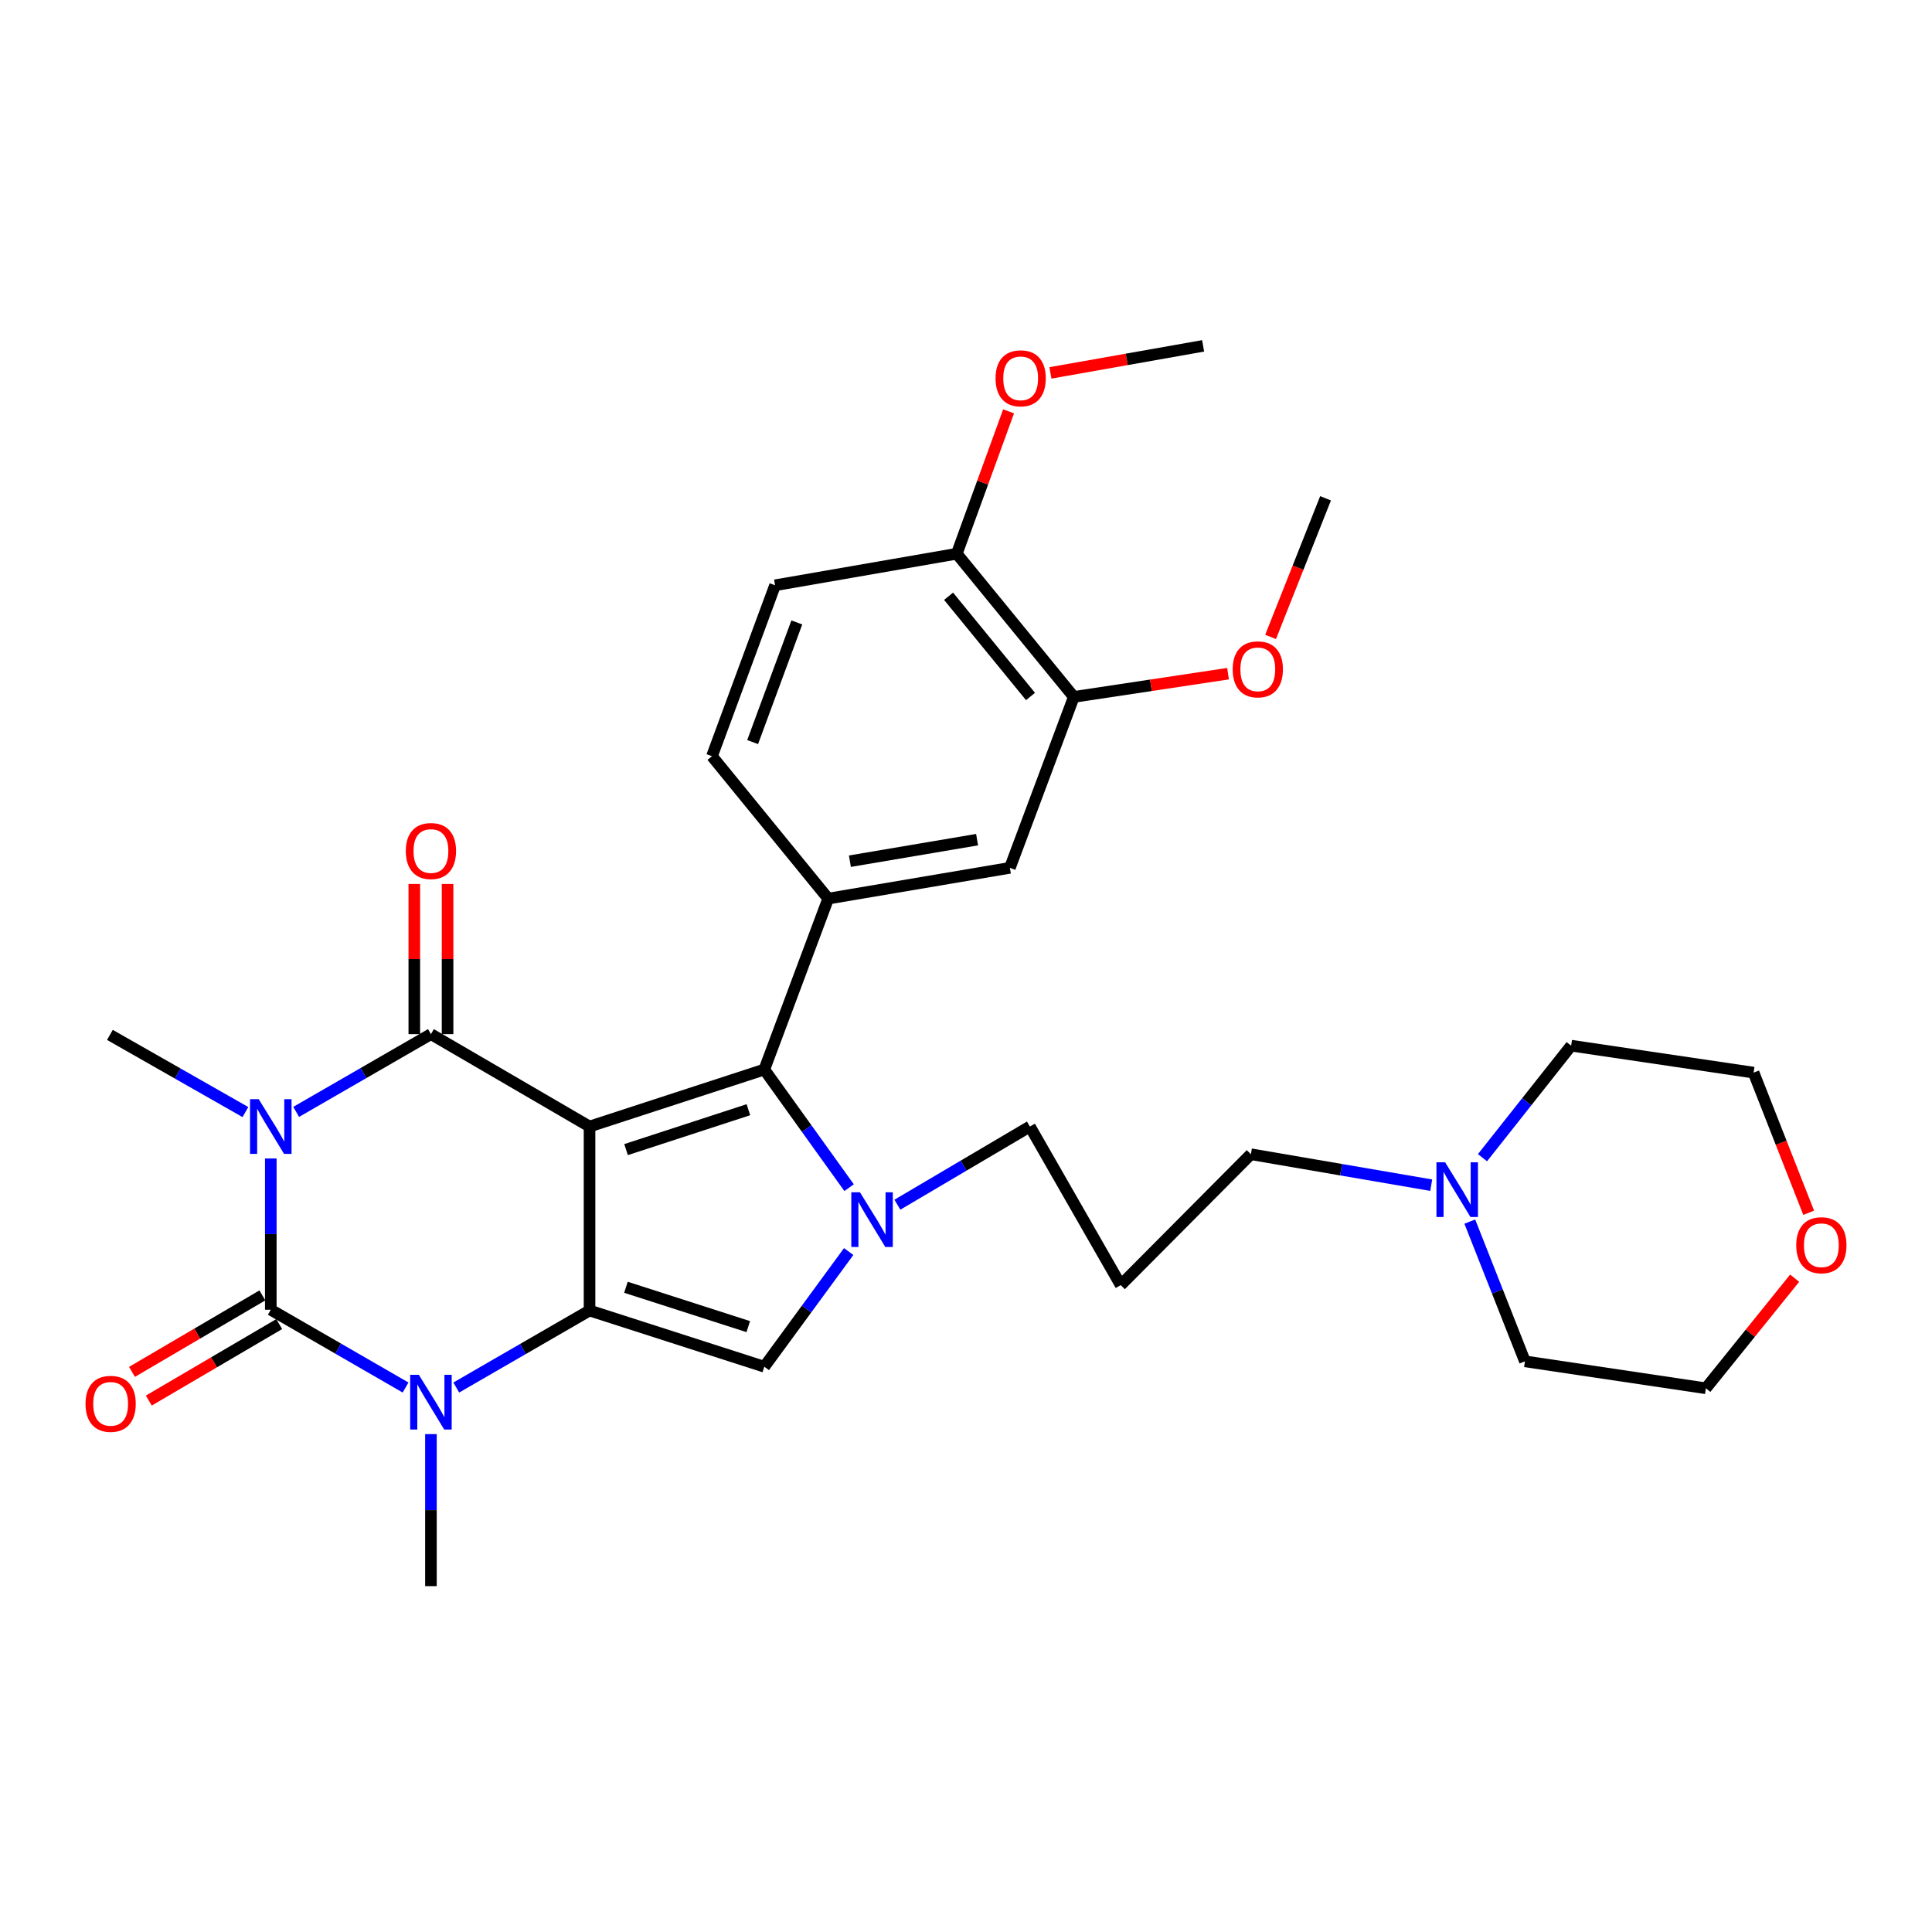 <?xml version='1.0' encoding='iso-8859-1'?>
<svg version='1.1' baseProfile='full'
              xmlns='http://www.w3.org/2000/svg'
                      xmlns:rdkit='http://www.rdkit.org/xml'
                      xmlns:xlink='http://www.w3.org/1999/xlink'
                  xml:space='preserve'
width='1000px' height='1000px' viewBox='0 0 1000 1000'>
<!-- END OF HEADER -->
<rect style='opacity:1.0;fill:#FFFFFF;stroke:none' width='1000' height='1000' x='0' y='0'> </rect>
<path class='bond-1' d='M 305.146,583.089 L 305.146,678.316' style='fill:none;fill-rule:evenodd;stroke:#000000;stroke-width:6px;stroke-linecap:butt;stroke-linejoin:miter;stroke-opacity:1' />
<path class='bond-2' d='M 305.146,583.089 L 223.052,535.265' style='fill:none;fill-rule:evenodd;stroke:#000000;stroke-width:6px;stroke-linecap:butt;stroke-linejoin:miter;stroke-opacity:1' />
<path class='bond-5' d='M 305.146,583.089 L 395.6,553.592' style='fill:none;fill-rule:evenodd;stroke:#000000;stroke-width:6px;stroke-linecap:butt;stroke-linejoin:miter;stroke-opacity:1' />
<path class='bond-5' d='M 324.052,595.033 L 387.37,574.384' style='fill:none;fill-rule:evenodd;stroke:#000000;stroke-width:6px;stroke-linecap:butt;stroke-linejoin:miter;stroke-opacity:1' />
<path class='bond-0' d='M 153.295,575.512 L 188.174,555.389' style='fill:none;fill-rule:evenodd;stroke:#0000FF;stroke-width:6px;stroke-linecap:butt;stroke-linejoin:miter;stroke-opacity:1' />
<path class='bond-0' d='M 188.174,555.389 L 223.052,535.265' style='fill:none;fill-rule:evenodd;stroke:#000000;stroke-width:6px;stroke-linecap:butt;stroke-linejoin:miter;stroke-opacity:1' />
<path class='bond-3' d='M 140.163,599.62 L 140.163,638.767' style='fill:none;fill-rule:evenodd;stroke:#0000FF;stroke-width:6px;stroke-linecap:butt;stroke-linejoin:miter;stroke-opacity:1' />
<path class='bond-3' d='M 140.163,638.767 L 140.163,677.915' style='fill:none;fill-rule:evenodd;stroke:#000000;stroke-width:6px;stroke-linecap:butt;stroke-linejoin:miter;stroke-opacity:1' />
<path class='bond-16' d='M 127.027,575.608 L 91.955,555.633' style='fill:none;fill-rule:evenodd;stroke:#0000FF;stroke-width:6px;stroke-linecap:butt;stroke-linejoin:miter;stroke-opacity:1' />
<path class='bond-16' d='M 91.955,555.633 L 56.883,535.658' style='fill:none;fill-rule:evenodd;stroke:#000000;stroke-width:6px;stroke-linecap:butt;stroke-linejoin:miter;stroke-opacity:1' />
<path class='bond-4' d='M 305.146,678.316 L 270.654,698.249' style='fill:none;fill-rule:evenodd;stroke:#000000;stroke-width:6px;stroke-linecap:butt;stroke-linejoin:miter;stroke-opacity:1' />
<path class='bond-4' d='M 270.654,698.249 L 236.162,718.181' style='fill:none;fill-rule:evenodd;stroke:#0000FF;stroke-width:6px;stroke-linecap:butt;stroke-linejoin:miter;stroke-opacity:1' />
<path class='bond-7' d='M 305.146,678.316 L 395.6,707.412' style='fill:none;fill-rule:evenodd;stroke:#000000;stroke-width:6px;stroke-linecap:butt;stroke-linejoin:miter;stroke-opacity:1' />
<path class='bond-7' d='M 323.986,666.291 L 387.304,686.658' style='fill:none;fill-rule:evenodd;stroke:#000000;stroke-width:6px;stroke-linecap:butt;stroke-linejoin:miter;stroke-opacity:1' />
<path class='bond-11' d='M 231.66,535.265 L 231.66,496.404' style='fill:none;fill-rule:evenodd;stroke:#000000;stroke-width:6px;stroke-linecap:butt;stroke-linejoin:miter;stroke-opacity:1' />
<path class='bond-11' d='M 231.66,496.404 L 231.66,457.543' style='fill:none;fill-rule:evenodd;stroke:#FF0000;stroke-width:6px;stroke-linecap:butt;stroke-linejoin:miter;stroke-opacity:1' />
<path class='bond-11' d='M 214.443,535.265 L 214.443,496.404' style='fill:none;fill-rule:evenodd;stroke:#000000;stroke-width:6px;stroke-linecap:butt;stroke-linejoin:miter;stroke-opacity:1' />
<path class='bond-11' d='M 214.443,496.404 L 214.443,457.543' style='fill:none;fill-rule:evenodd;stroke:#FF0000;stroke-width:6px;stroke-linecap:butt;stroke-linejoin:miter;stroke-opacity:1' />
<path class='bond-10' d='M 135.808,670.49 L 102.06,690.286' style='fill:none;fill-rule:evenodd;stroke:#000000;stroke-width:6px;stroke-linecap:butt;stroke-linejoin:miter;stroke-opacity:1' />
<path class='bond-10' d='M 102.06,690.286 L 68.312,710.082' style='fill:none;fill-rule:evenodd;stroke:#FF0000;stroke-width:6px;stroke-linecap:butt;stroke-linejoin:miter;stroke-opacity:1' />
<path class='bond-10' d='M 144.519,685.34 L 110.771,705.136' style='fill:none;fill-rule:evenodd;stroke:#000000;stroke-width:6px;stroke-linecap:butt;stroke-linejoin:miter;stroke-opacity:1' />
<path class='bond-10' d='M 110.771,705.136 L 77.023,724.932' style='fill:none;fill-rule:evenodd;stroke:#FF0000;stroke-width:6px;stroke-linecap:butt;stroke-linejoin:miter;stroke-opacity:1' />
<path class='bond-32' d='M 140.163,677.915 L 175.041,698.046' style='fill:none;fill-rule:evenodd;stroke:#000000;stroke-width:6px;stroke-linecap:butt;stroke-linejoin:miter;stroke-opacity:1' />
<path class='bond-32' d='M 175.041,698.046 L 209.919,718.178' style='fill:none;fill-rule:evenodd;stroke:#0000FF;stroke-width:6px;stroke-linecap:butt;stroke-linejoin:miter;stroke-opacity:1' />
<path class='bond-20' d='M 223.052,742.298 L 223.052,781.642' style='fill:none;fill-rule:evenodd;stroke:#0000FF;stroke-width:6px;stroke-linecap:butt;stroke-linejoin:miter;stroke-opacity:1' />
<path class='bond-20' d='M 223.052,781.642 L 223.052,820.985' style='fill:none;fill-rule:evenodd;stroke:#000000;stroke-width:6px;stroke-linecap:butt;stroke-linejoin:miter;stroke-opacity:1' />
<path class='bond-6' d='M 395.6,553.592 L 417.546,584.163' style='fill:none;fill-rule:evenodd;stroke:#000000;stroke-width:6px;stroke-linecap:butt;stroke-linejoin:miter;stroke-opacity:1' />
<path class='bond-6' d='M 417.546,584.163 L 439.492,614.735' style='fill:none;fill-rule:evenodd;stroke:#0000FF;stroke-width:6px;stroke-linecap:butt;stroke-linejoin:miter;stroke-opacity:1' />
<path class='bond-8' d='M 395.6,553.592 L 428.675,465.117' style='fill:none;fill-rule:evenodd;stroke:#000000;stroke-width:6px;stroke-linecap:butt;stroke-linejoin:miter;stroke-opacity:1' />
<path class='bond-18' d='M 464.484,623.551 L 498.775,603.32' style='fill:none;fill-rule:evenodd;stroke:#0000FF;stroke-width:6px;stroke-linecap:butt;stroke-linejoin:miter;stroke-opacity:1' />
<path class='bond-18' d='M 498.775,603.32 L 533.065,583.089' style='fill:none;fill-rule:evenodd;stroke:#000000;stroke-width:6px;stroke-linecap:butt;stroke-linejoin:miter;stroke-opacity:1' />
<path class='bond-31' d='M 439.27,647.806 L 417.435,677.609' style='fill:none;fill-rule:evenodd;stroke:#0000FF;stroke-width:6px;stroke-linecap:butt;stroke-linejoin:miter;stroke-opacity:1' />
<path class='bond-31' d='M 417.435,677.609 L 395.6,707.412' style='fill:none;fill-rule:evenodd;stroke:#000000;stroke-width:6px;stroke-linecap:butt;stroke-linejoin:miter;stroke-opacity:1' />
<path class='bond-9' d='M 428.675,465.117 L 522.716,449.192' style='fill:none;fill-rule:evenodd;stroke:#000000;stroke-width:6px;stroke-linecap:butt;stroke-linejoin:miter;stroke-opacity:1' />
<path class='bond-9' d='M 439.907,445.753 L 505.736,434.606' style='fill:none;fill-rule:evenodd;stroke:#000000;stroke-width:6px;stroke-linecap:butt;stroke-linejoin:miter;stroke-opacity:1' />
<path class='bond-14' d='M 428.675,465.117 L 368.513,391.411' style='fill:none;fill-rule:evenodd;stroke:#000000;stroke-width:6px;stroke-linecap:butt;stroke-linejoin:miter;stroke-opacity:1' />
<path class='bond-12' d='M 522.716,449.192 L 555.801,360.718' style='fill:none;fill-rule:evenodd;stroke:#000000;stroke-width:6px;stroke-linecap:butt;stroke-linejoin:miter;stroke-opacity:1' />
<path class='bond-15' d='M 555.801,360.718 L 495.227,286.61' style='fill:none;fill-rule:evenodd;stroke:#000000;stroke-width:6px;stroke-linecap:butt;stroke-linejoin:miter;stroke-opacity:1' />
<path class='bond-15' d='M 533.385,360.497 L 490.983,308.622' style='fill:none;fill-rule:evenodd;stroke:#000000;stroke-width:6px;stroke-linecap:butt;stroke-linejoin:miter;stroke-opacity:1' />
<path class='bond-22' d='M 555.801,360.718 L 595.715,354.705' style='fill:none;fill-rule:evenodd;stroke:#000000;stroke-width:6px;stroke-linecap:butt;stroke-linejoin:miter;stroke-opacity:1' />
<path class='bond-22' d='M 595.715,354.705 L 635.63,348.692' style='fill:none;fill-rule:evenodd;stroke:#FF0000;stroke-width:6px;stroke-linecap:butt;stroke-linejoin:miter;stroke-opacity:1' />
<path class='bond-13' d='M 740.793,613.445 L 694.127,605.436' style='fill:none;fill-rule:evenodd;stroke:#0000FF;stroke-width:6px;stroke-linecap:butt;stroke-linejoin:miter;stroke-opacity:1' />
<path class='bond-13' d='M 694.127,605.436 L 647.46,597.427' style='fill:none;fill-rule:evenodd;stroke:#000000;stroke-width:6px;stroke-linecap:butt;stroke-linejoin:miter;stroke-opacity:1' />
<path class='bond-25' d='M 767.329,599.217 L 790.273,570.226' style='fill:none;fill-rule:evenodd;stroke:#0000FF;stroke-width:6px;stroke-linecap:butt;stroke-linejoin:miter;stroke-opacity:1' />
<path class='bond-25' d='M 790.273,570.226 L 813.218,541.234' style='fill:none;fill-rule:evenodd;stroke:#000000;stroke-width:6px;stroke-linecap:butt;stroke-linejoin:miter;stroke-opacity:1' />
<path class='bond-26' d='M 760.771,632.302 L 775.038,668.465' style='fill:none;fill-rule:evenodd;stroke:#0000FF;stroke-width:6px;stroke-linecap:butt;stroke-linejoin:miter;stroke-opacity:1' />
<path class='bond-26' d='M 775.038,668.465 L 789.306,704.629' style='fill:none;fill-rule:evenodd;stroke:#000000;stroke-width:6px;stroke-linecap:butt;stroke-linejoin:miter;stroke-opacity:1' />
<path class='bond-17' d='M 368.513,391.411 L 401.177,302.937' style='fill:none;fill-rule:evenodd;stroke:#000000;stroke-width:6px;stroke-linecap:butt;stroke-linejoin:miter;stroke-opacity:1' />
<path class='bond-17' d='M 389.563,384.103 L 412.428,322.171' style='fill:none;fill-rule:evenodd;stroke:#000000;stroke-width:6px;stroke-linecap:butt;stroke-linejoin:miter;stroke-opacity:1' />
<path class='bond-24' d='M 495.227,286.61 L 508.635,249.761' style='fill:none;fill-rule:evenodd;stroke:#000000;stroke-width:6px;stroke-linecap:butt;stroke-linejoin:miter;stroke-opacity:1' />
<path class='bond-24' d='M 508.635,249.761 L 522.042,212.912' style='fill:none;fill-rule:evenodd;stroke:#FF0000;stroke-width:6px;stroke-linecap:butt;stroke-linejoin:miter;stroke-opacity:1' />
<path class='bond-33' d='M 495.227,286.61 L 401.177,302.937' style='fill:none;fill-rule:evenodd;stroke:#000000;stroke-width:6px;stroke-linecap:butt;stroke-linejoin:miter;stroke-opacity:1' />
<path class='bond-21' d='M 533.065,583.089 L 580.086,665.174' style='fill:none;fill-rule:evenodd;stroke:#000000;stroke-width:6px;stroke-linecap:butt;stroke-linejoin:miter;stroke-opacity:1' />
<path class='bond-19' d='M 936.166,627.73 L 921.913,591.459' style='fill:none;fill-rule:evenodd;stroke:#FF0000;stroke-width:6px;stroke-linecap:butt;stroke-linejoin:miter;stroke-opacity:1' />
<path class='bond-19' d='M 921.913,591.459 L 907.661,555.189' style='fill:none;fill-rule:evenodd;stroke:#000000;stroke-width:6px;stroke-linecap:butt;stroke-linejoin:miter;stroke-opacity:1' />
<path class='bond-34' d='M 928.912,661.588 L 905.933,690.081' style='fill:none;fill-rule:evenodd;stroke:#FF0000;stroke-width:6px;stroke-linecap:butt;stroke-linejoin:miter;stroke-opacity:1' />
<path class='bond-34' d='M 905.933,690.081 L 882.955,718.575' style='fill:none;fill-rule:evenodd;stroke:#000000;stroke-width:6px;stroke-linecap:butt;stroke-linejoin:miter;stroke-opacity:1' />
<path class='bond-23' d='M 580.086,665.174 L 647.46,597.427' style='fill:none;fill-rule:evenodd;stroke:#000000;stroke-width:6px;stroke-linecap:butt;stroke-linejoin:miter;stroke-opacity:1' />
<path class='bond-29' d='M 657.657,329.672 L 671.88,293.793' style='fill:none;fill-rule:evenodd;stroke:#FF0000;stroke-width:6px;stroke-linecap:butt;stroke-linejoin:miter;stroke-opacity:1' />
<path class='bond-29' d='M 671.88,293.793 L 686.102,257.915' style='fill:none;fill-rule:evenodd;stroke:#000000;stroke-width:6px;stroke-linecap:butt;stroke-linejoin:miter;stroke-opacity:1' />
<path class='bond-30' d='M 543.69,193.009 L 583.213,186.012' style='fill:none;fill-rule:evenodd;stroke:#FF0000;stroke-width:6px;stroke-linecap:butt;stroke-linejoin:miter;stroke-opacity:1' />
<path class='bond-30' d='M 583.213,186.012 L 622.735,179.015' style='fill:none;fill-rule:evenodd;stroke:#000000;stroke-width:6px;stroke-linecap:butt;stroke-linejoin:miter;stroke-opacity:1' />
<path class='bond-27' d='M 813.218,541.234 L 907.661,555.189' style='fill:none;fill-rule:evenodd;stroke:#000000;stroke-width:6px;stroke-linecap:butt;stroke-linejoin:miter;stroke-opacity:1' />
<path class='bond-28' d='M 789.306,704.629 L 882.955,718.575' style='fill:none;fill-rule:evenodd;stroke:#000000;stroke-width:6px;stroke-linecap:butt;stroke-linejoin:miter;stroke-opacity:1' />
<path  class='atom-1' d='M 133.903 568.929
L 143.183 583.929
Q 144.103 585.409, 145.583 588.089
Q 147.063 590.769, 147.143 590.929
L 147.143 568.929
L 150.903 568.929
L 150.903 597.249
L 147.023 597.249
L 137.063 580.849
Q 135.903 578.929, 134.663 576.729
Q 133.463 574.529, 133.103 573.849
L 133.103 597.249
L 129.423 597.249
L 129.423 568.929
L 133.903 568.929
' fill='#0000FF'/>
<path  class='atom-5' d='M 216.792 711.598
L 226.072 726.598
Q 226.992 728.078, 228.472 730.758
Q 229.952 733.438, 230.032 733.598
L 230.032 711.598
L 233.792 711.598
L 233.792 739.918
L 229.912 739.918
L 219.952 723.518
Q 218.792 721.598, 217.552 719.398
Q 216.352 717.198, 215.992 716.518
L 215.992 739.918
L 212.312 739.918
L 212.312 711.598
L 216.792 711.598
' fill='#0000FF'/>
<path  class='atom-7' d='M 445.113 617.126
L 454.393 632.126
Q 455.313 633.606, 456.793 636.286
Q 458.273 638.966, 458.353 639.126
L 458.353 617.126
L 462.113 617.126
L 462.113 645.446
L 458.233 645.446
L 448.273 629.046
Q 447.113 627.126, 445.873 624.926
Q 444.673 622.726, 444.313 622.046
L 444.313 645.446
L 440.633 645.446
L 440.633 617.126
L 445.113 617.126
' fill='#0000FF'/>
<path  class='atom-11' d='M 44.265 726.622
Q 44.265 719.822, 47.625 716.022
Q 50.985 712.222, 57.265 712.222
Q 63.545 712.222, 66.905 716.022
Q 70.265 719.822, 70.265 726.622
Q 70.265 733.502, 66.865 737.422
Q 63.465 741.302, 57.265 741.302
Q 51.025 741.302, 47.625 737.422
Q 44.265 733.542, 44.265 726.622
M 57.265 738.102
Q 61.585 738.102, 63.905 735.222
Q 66.265 732.302, 66.265 726.622
Q 66.265 721.062, 63.905 718.262
Q 61.585 715.422, 57.265 715.422
Q 52.945 715.422, 50.585 718.222
Q 48.265 721.022, 48.265 726.622
Q 48.265 732.342, 50.585 735.222
Q 52.945 738.102, 57.265 738.102
' fill='#FF0000'/>
<path  class='atom-12' d='M 210.052 440.491
Q 210.052 433.691, 213.412 429.891
Q 216.772 426.091, 223.052 426.091
Q 229.332 426.091, 232.692 429.891
Q 236.052 433.691, 236.052 440.491
Q 236.052 447.371, 232.652 451.291
Q 229.252 455.171, 223.052 455.171
Q 216.812 455.171, 213.412 451.291
Q 210.052 447.411, 210.052 440.491
M 223.052 451.971
Q 227.372 451.971, 229.692 449.091
Q 232.052 446.171, 232.052 440.491
Q 232.052 434.931, 229.692 432.131
Q 227.372 429.291, 223.052 429.291
Q 218.732 429.291, 216.372 432.091
Q 214.052 434.891, 214.052 440.491
Q 214.052 446.211, 216.372 449.091
Q 218.732 451.971, 223.052 451.971
' fill='#FF0000'/>
<path  class='atom-14' d='M 747.982 601.593
L 757.262 616.593
Q 758.182 618.073, 759.662 620.753
Q 761.142 623.433, 761.222 623.593
L 761.222 601.593
L 764.982 601.593
L 764.982 629.913
L 761.102 629.913
L 751.142 613.513
Q 749.982 611.593, 748.742 609.393
Q 747.542 607.193, 747.182 606.513
L 747.182 629.913
L 743.502 629.913
L 743.502 601.593
L 747.982 601.593
' fill='#0000FF'/>
<path  class='atom-20' d='M 929.735 644.527
Q 929.735 637.727, 933.095 633.927
Q 936.455 630.127, 942.735 630.127
Q 949.015 630.127, 952.375 633.927
Q 955.735 637.727, 955.735 644.527
Q 955.735 651.407, 952.335 655.327
Q 948.935 659.207, 942.735 659.207
Q 936.495 659.207, 933.095 655.327
Q 929.735 651.447, 929.735 644.527
M 942.735 656.007
Q 947.055 656.007, 949.375 653.127
Q 951.735 650.207, 951.735 644.527
Q 951.735 638.967, 949.375 636.167
Q 947.055 633.327, 942.735 633.327
Q 938.415 633.327, 936.055 636.127
Q 933.735 638.927, 933.735 644.527
Q 933.735 650.247, 936.055 653.127
Q 938.415 656.007, 942.735 656.007
' fill='#FF0000'/>
<path  class='atom-23' d='M 638.038 346.45
Q 638.038 339.65, 641.398 335.85
Q 644.758 332.05, 651.038 332.05
Q 657.318 332.05, 660.678 335.85
Q 664.038 339.65, 664.038 346.45
Q 664.038 353.33, 660.638 357.25
Q 657.238 361.13, 651.038 361.13
Q 644.798 361.13, 641.398 357.25
Q 638.038 353.37, 638.038 346.45
M 651.038 357.93
Q 655.358 357.93, 657.678 355.05
Q 660.038 352.13, 660.038 346.45
Q 660.038 340.89, 657.678 338.09
Q 655.358 335.25, 651.038 335.25
Q 646.718 335.25, 644.358 338.05
Q 642.038 340.85, 642.038 346.45
Q 642.038 352.17, 644.358 355.05
Q 646.718 357.93, 651.038 357.93
' fill='#FF0000'/>
<path  class='atom-25' d='M 515.293 195.815
Q 515.293 189.015, 518.653 185.215
Q 522.013 181.415, 528.293 181.415
Q 534.573 181.415, 537.933 185.215
Q 541.293 189.015, 541.293 195.815
Q 541.293 202.695, 537.893 206.615
Q 534.493 210.495, 528.293 210.495
Q 522.053 210.495, 518.653 206.615
Q 515.293 202.735, 515.293 195.815
M 528.293 207.295
Q 532.613 207.295, 534.933 204.415
Q 537.293 201.495, 537.293 195.815
Q 537.293 190.255, 534.933 187.455
Q 532.613 184.615, 528.293 184.615
Q 523.973 184.615, 521.613 187.415
Q 519.293 190.215, 519.293 195.815
Q 519.293 201.535, 521.613 204.415
Q 523.973 207.295, 528.293 207.295
' fill='#FF0000'/>
</svg>
